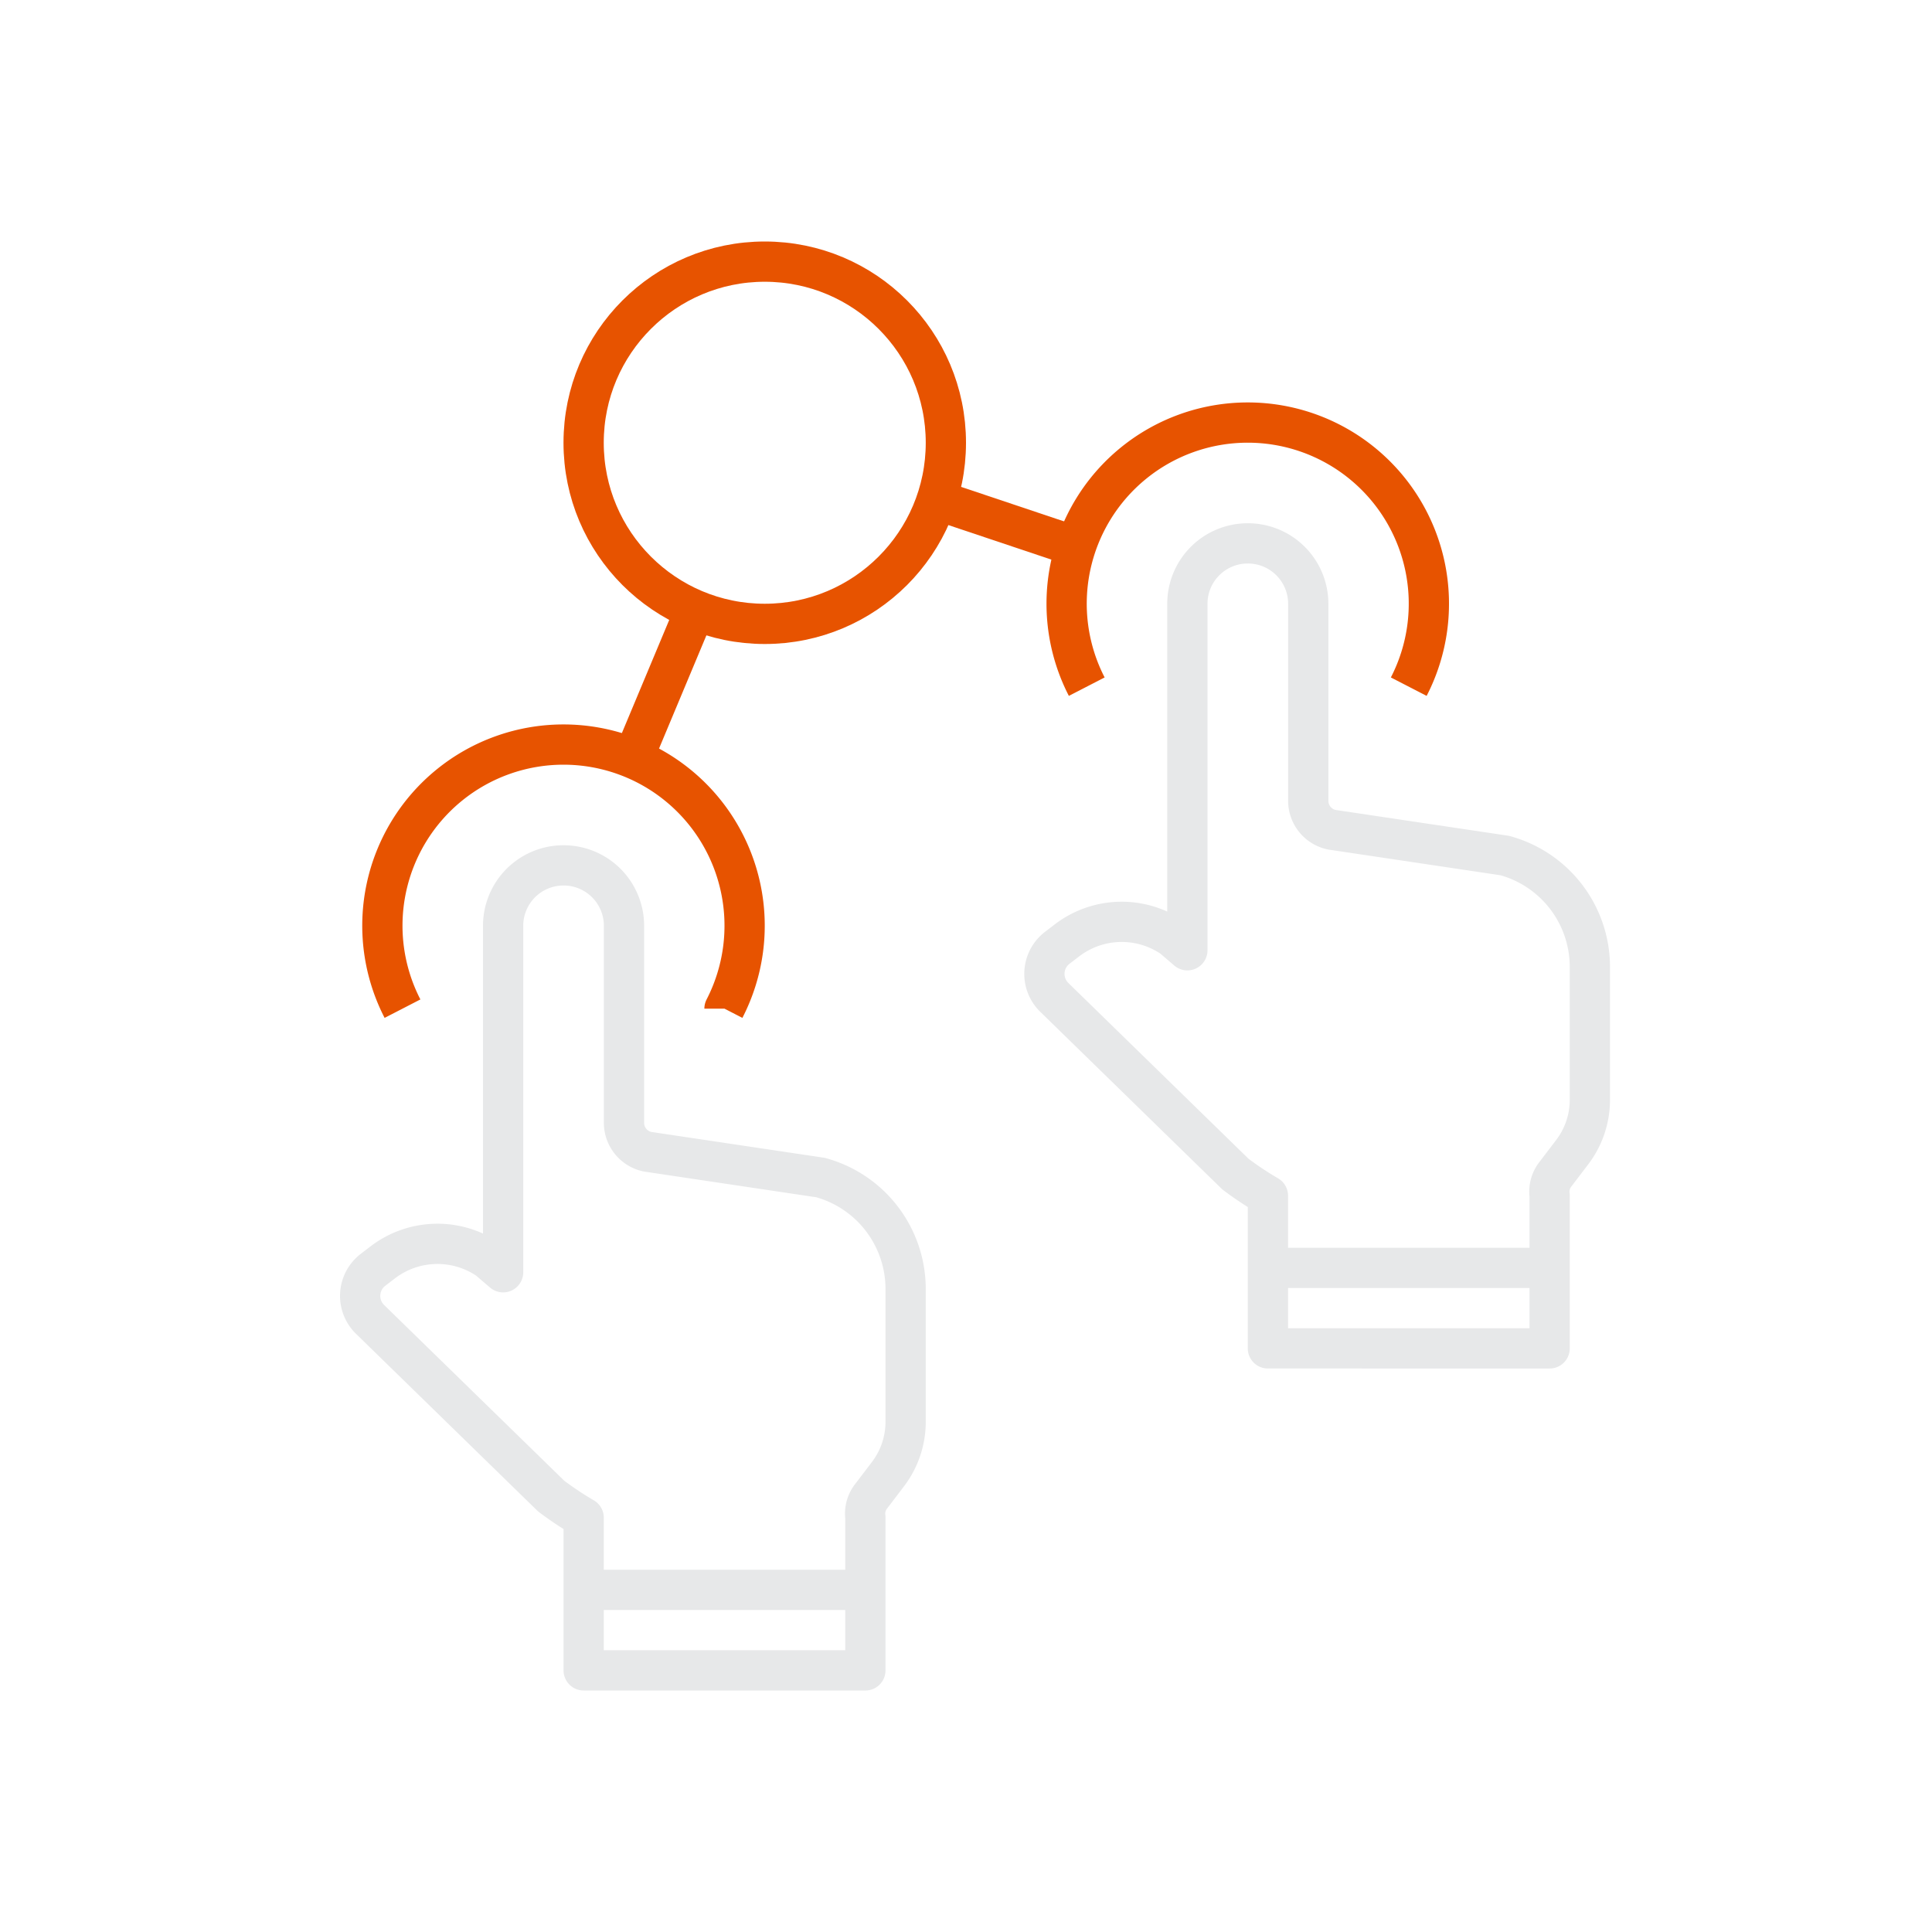 <svg viewBox="0 0 48 48" xmlns="http://www.w3.org/2000/svg" xmlns:xlink="http://www.w3.org/1999/xlink"><clipPath id="a"><path d="m0 0h48v48h-48z"/></clipPath><g clip-path="url(#a)" fill="none" stroke-linejoin="round"><path d="m31.5 31.5h7m0 2v-3.8a.7.7 0 0 1 .147-.531l.415-.545a2.146 2.146 0 0 0 .438-1.3v-3.3a2.87 2.87 0 0 0 -2.114-2.768l-4.3-.642a.735.735 0 0 1 -.583-.736v-4.878a1.5 1.5 0 0 0 -1.503-1.5 1.5 1.5 0 0 0 -1.5 1.5v8.609l-.369-.316a2.238 2.238 0 0 0 -2.623.071l-.239.183a.816.816 0 0 0 -.075 1.233l4.5 4.39a8.259 8.259 0 0 0 .807.537v3.793zm-24 6h7m0 2v-3.8a.7.7 0 0 1 .147-.531l.415-.545a2.146 2.146 0 0 0 .438-1.3v-3.3a2.87 2.87 0 0 0 -2.114-2.768l-4.3-.642a.735.735 0 0 1 -.583-.736v-4.878a1.5 1.5 0 0 0 -1.503-1.5 1.5 1.5 0 0 0 -1.5 1.5v8.609l-.369-.316a2.238 2.238 0 0 0 -2.623.071l-.239.183a.816.816 0 0 0 -.075 1.233l4.5 4.39a8.259 8.259 0 0 0 .807.537v3.793z" stroke="#e7e8e9"/><g stroke="#e75300"><path d="m35 17.06a4.5 4.5 0 1 0 -8 0m-9 8a4.5 4.5 0 1 0 -8 0"/><circle cx="19" cy="11" r="4.5"/><path d="m17.27 15.16-1.54 3.68m11-5.26-3.46-1.16"/></g></g></svg>